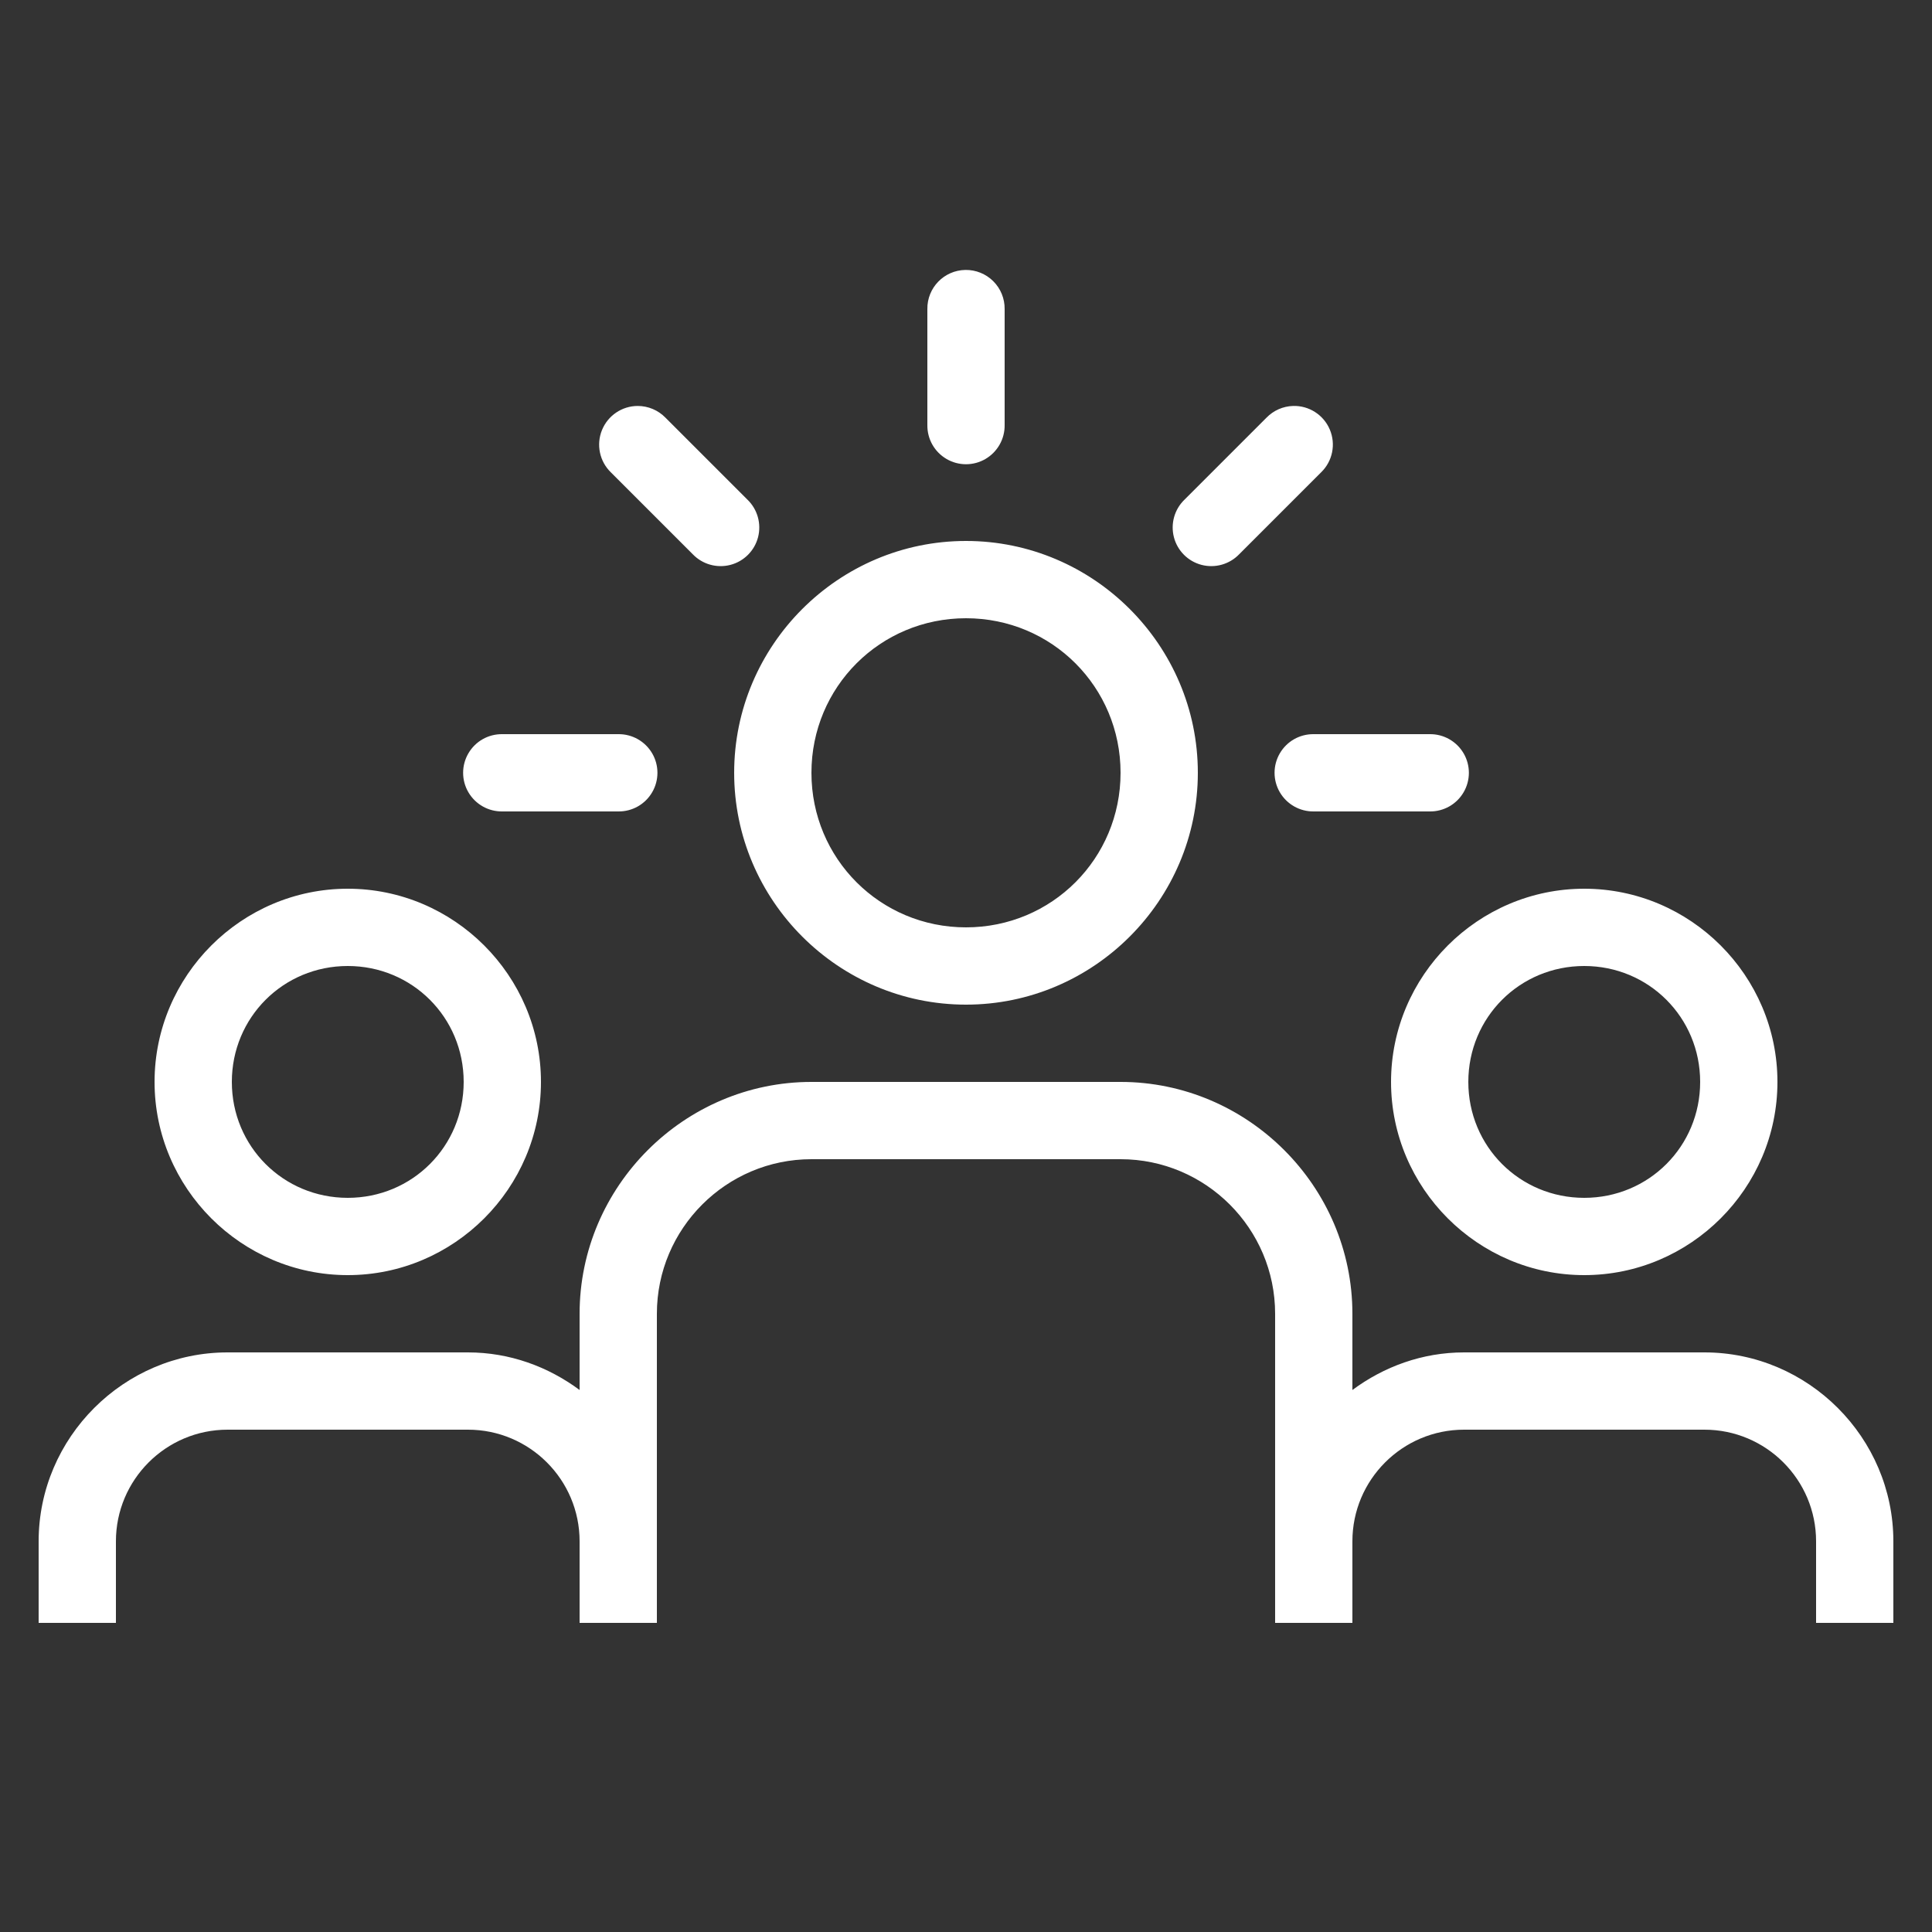 <svg xmlns="http://www.w3.org/2000/svg" xmlns:xlink="http://www.w3.org/1999/xlink" viewBox="0,0,256,256" width="150px" height="150px" fill-rule="nonzero"><rect x="0" y="0" width="256" height="256" fill="#333333" stroke="none"/><g fill="#ffffff" fill-rule="nonzero" stroke="none" stroke-width="1" stroke-linecap="butt" stroke-linejoin="miter" stroke-miterlimit="10" stroke-dasharray="" stroke-dashoffset="0" font-family="none" font-weight="none" font-size="none" text-anchor="none" style="mix-blend-mode: normal"><g transform="scale(5.12,5.12)"><path d="M24.984,6.986c-0.552,0.009 -0.992,0.462 -0.984,1.014v3c-0.005,0.361 0.184,0.696 0.496,0.878c0.311,0.182 0.697,0.182 1.008,0c0.311,-0.182 0.501,-0.517 0.496,-0.878v-3c0.004,-0.27 -0.102,-0.531 -0.294,-0.722c-0.191,-0.191 -0.452,-0.296 -0.722,-0.292zM16.504,10.506c-0.407,0.001 -0.772,0.248 -0.925,0.625c-0.153,0.377 -0.062,0.809 0.229,1.092l2.121,2.121c0.251,0.261 0.623,0.366 0.974,0.275c0.35,-0.091 0.624,-0.365 0.715,-0.715c0.091,-0.35 -0.014,-0.723 -0.275,-0.974l-2.121,-2.121c-0.189,-0.194 -0.448,-0.303 -0.719,-0.303zM33.465,10.506c-0.26,0.008 -0.506,0.116 -0.688,0.303l-2.121,2.121c-0.261,0.251 -0.366,0.623 -0.275,0.974c0.091,0.35 0.365,0.624 0.715,0.715c0.35,0.091 0.723,-0.014 0.974,-0.275l2.121,-2.121c0.296,-0.287 0.385,-0.727 0.224,-1.107c-0.161,-0.38 -0.538,-0.622 -0.951,-0.61zM25,14c-3.302,0 -6,2.698 -6,6c0,3.302 2.698,6 6,6c3.302,0 6,-2.698 6,-6c0,-3.302 -2.698,-6 -6,-6zM25,16c2.221,0 4,1.779 4,4c0,2.221 -1.779,4 -4,4c-2.221,0 -4,-1.779 -4,-4c0,-2.221 1.779,-4 4,-4zM13,19c-0.361,-0.005 -0.696,0.184 -0.878,0.496c-0.182,0.311 -0.182,0.697 0,1.008c0.182,0.311 0.517,0.501 0.878,0.496h3c0.361,0.005 0.696,-0.184 0.878,-0.496c0.182,-0.311 0.182,-0.697 0,-1.008c-0.182,-0.311 -0.517,-0.501 -0.878,-0.496zM34,19c-0.361,-0.005 -0.696,0.184 -0.878,0.496c-0.182,0.311 -0.182,0.697 0,1.008c0.182,0.311 0.517,0.501 0.878,0.496h3c0.361,0.005 0.696,-0.184 0.878,-0.496c0.182,-0.311 0.182,-0.697 0,-1.008c-0.182,-0.311 -0.517,-0.501 -0.878,-0.496zM9,23c-2.75,0 -5,2.25 -5,5c0,2.75 2.25,5 5,5c2.75,0 5,-2.25 5,-5c0,-2.75 -2.25,-5 -5,-5zM41,23c-2.75,0 -5,2.25 -5,5c0,2.75 2.25,5 5,5c2.75,0 5,-2.25 5,-5c0,-2.75 -2.25,-5 -5,-5zM9,25c1.669,0 3,1.331 3,3c0,1.669 -1.331,3 -3,3c-1.669,0 -3,-1.331 -3,-3c0,-1.669 1.331,-3 3,-3zM41,25c1.669,0 3,1.331 3,3c0,1.669 -1.331,3 -3,3c-1.669,0 -3,-1.331 -3,-3c0,-1.669 1.331,-3 3,-3zM21,28c-3.295,0 -6,2.705 -6,6v1.973c-0.813,-0.603 -1.807,-0.973 -2.889,-0.973h-3.111h-3.111c-2.684,0 -4.889,2.204 -4.889,4.889v2.111h2v-2.111c0,-1.594 1.295,-2.889 2.889,-2.889h3.111h3.111c1.594,0 2.889,1.295 2.889,2.889v1.111v1h2v-2.111v-5.889c0,-2.205 1.795,-4 4,-4h8c2.205,0 4,1.795 4,4v5.889v2.111h2v-2.111c0,-1.594 1.295,-2.889 2.889,-2.889h3.111h3.111c1.594,0 2.889,1.295 2.889,2.889v2.111h2v-2.111c0,-2.684 -2.204,-4.889 -4.889,-4.889h-3.111h-3.111c-1.082,0 -2.076,0.37 -2.889,0.973v-1.973c0,-3.295 -2.705,-6 -6,-6z"></path></g></g></svg>
